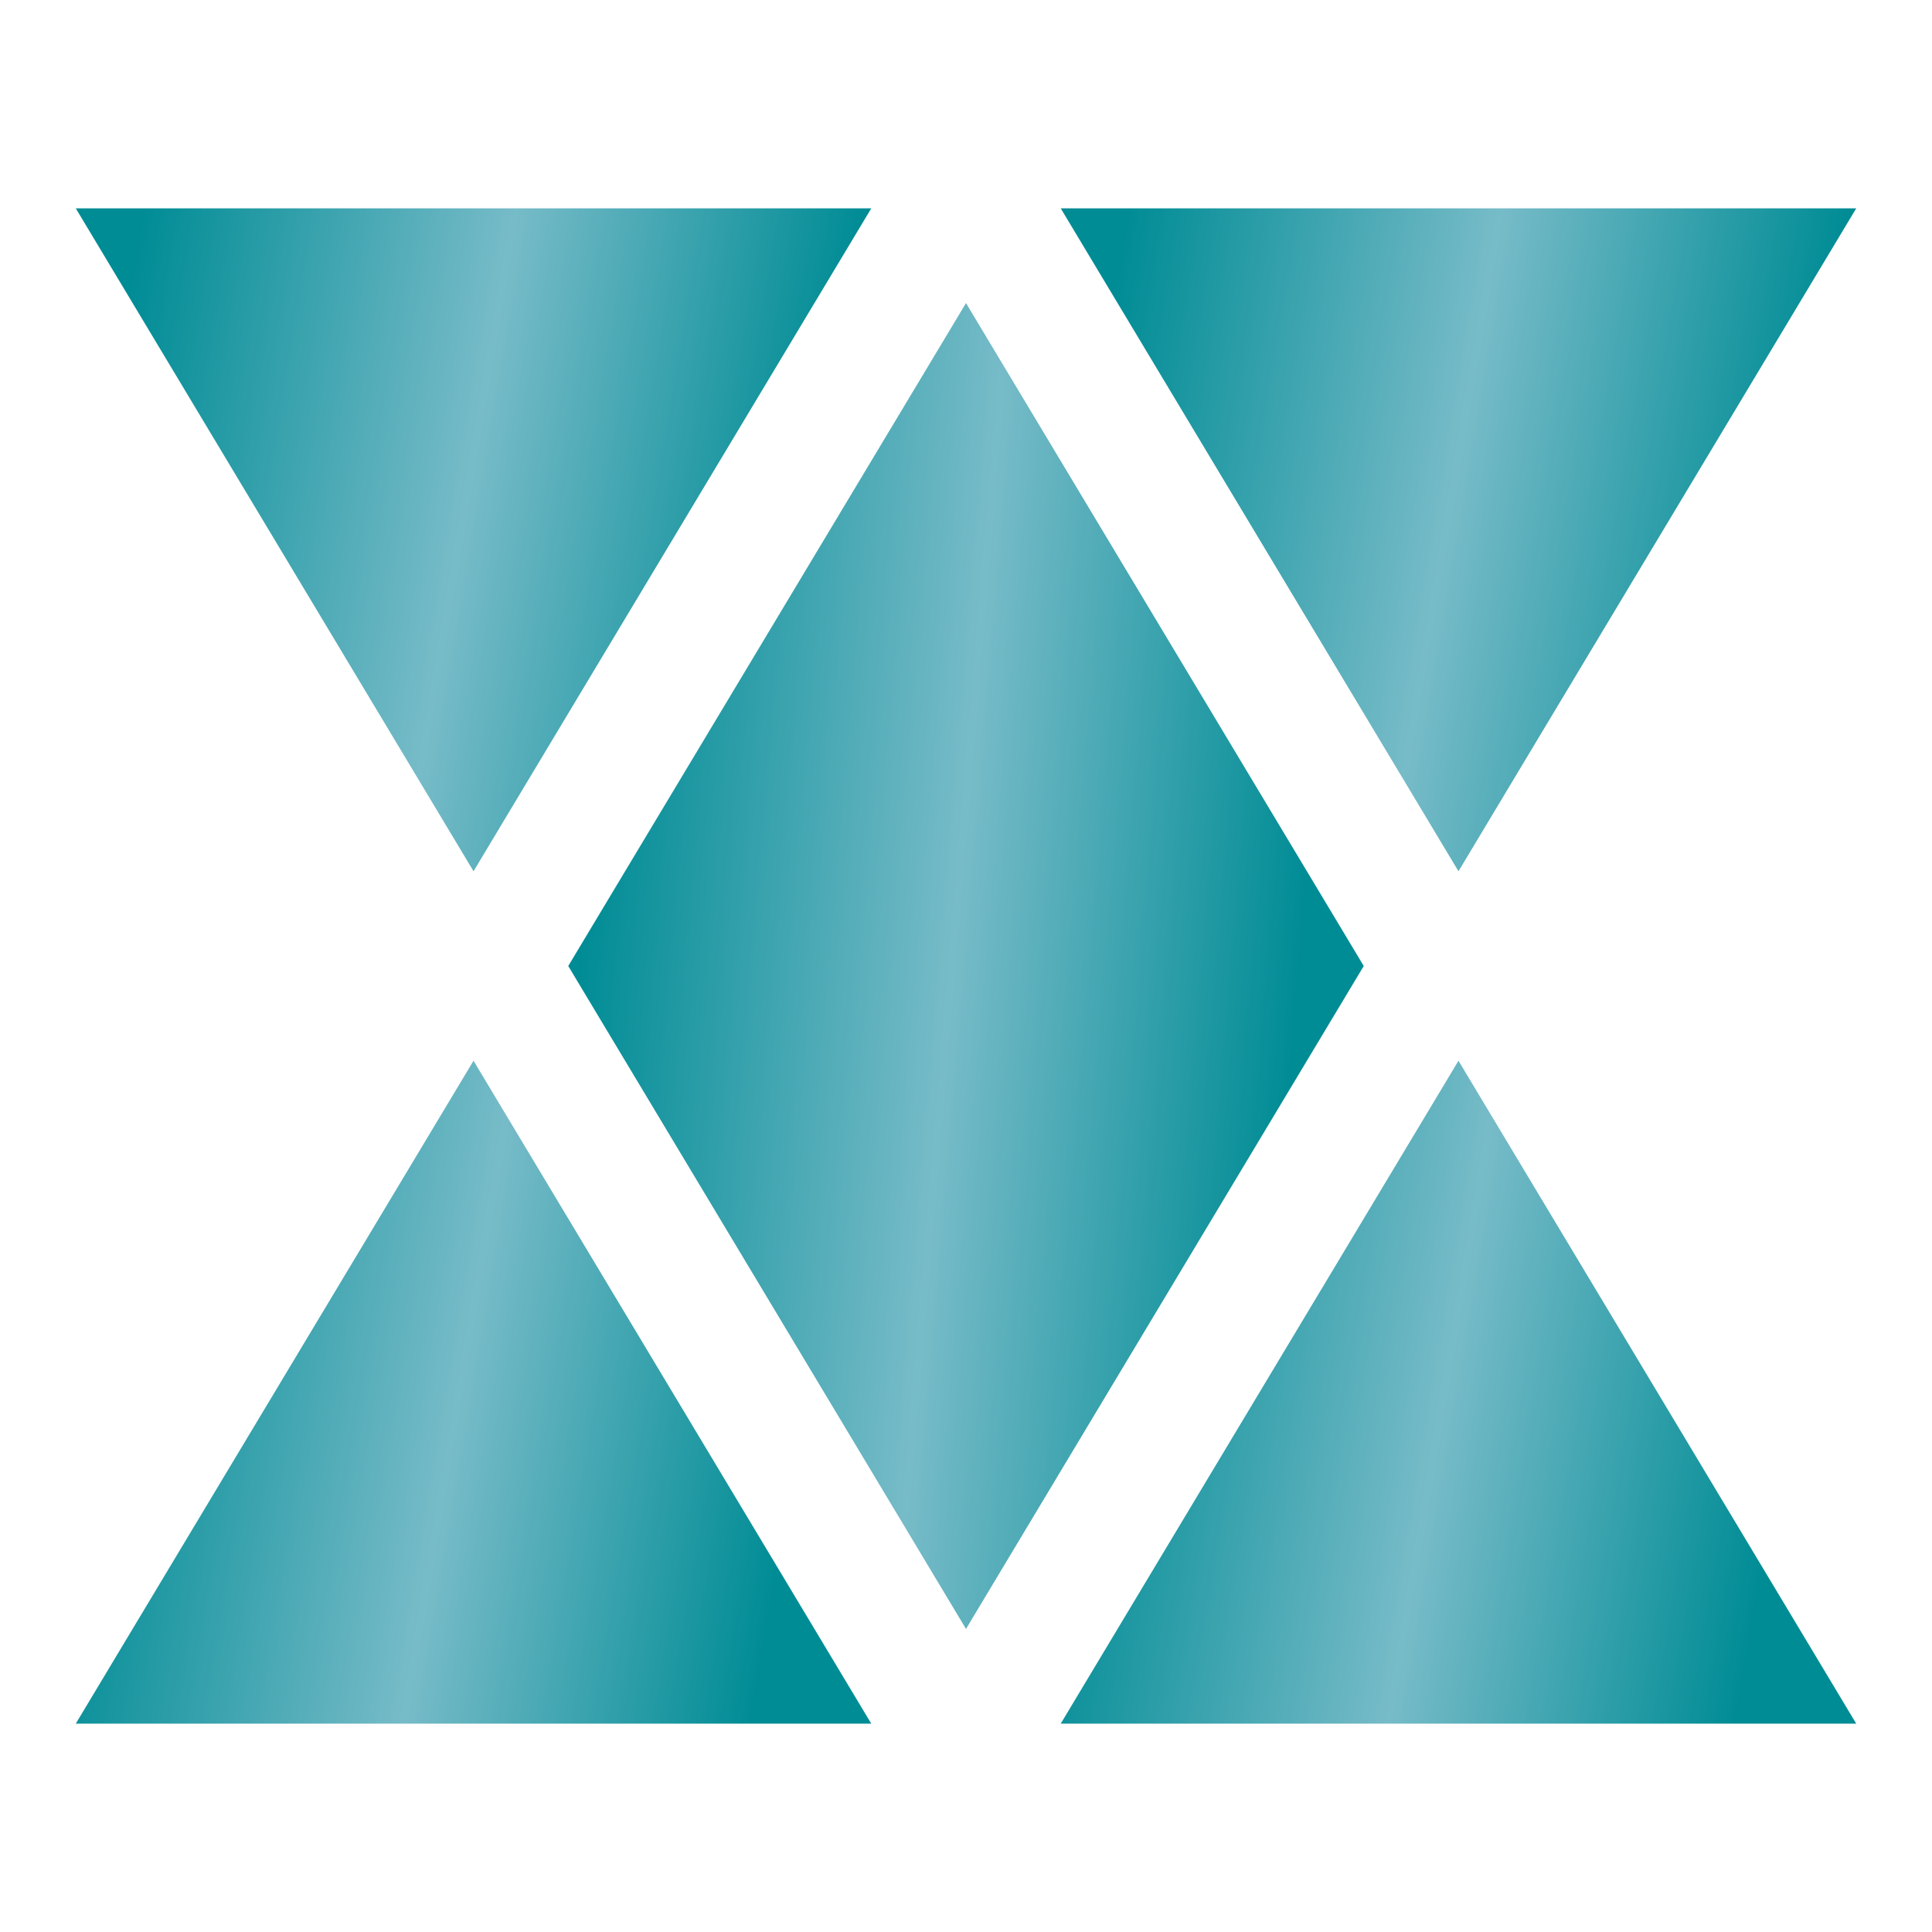 <svg xmlns="http://www.w3.org/2000/svg" width="32" height="32" viewBox="0 0 32 32" fill="none"><path d="M1.255 3.451H14.431L7.843 14.431L1.255 3.451Z" fill="url(#paint0_linear_144_1678)"></path><path d="M17.569 3.451H30.745L24.157 14.431L17.569 3.451Z" fill="url(#paint1_linear_144_1678)"></path><path d="M1.255 28.549H14.431L7.843 17.569L1.255 28.549Z" fill="url(#paint2_linear_144_1678)"></path><path d="M17.569 28.549H30.745L24.157 17.569L17.569 28.549Z" fill="url(#paint3_linear_144_1678)"></path><path d="M9.412 16L16 5.02L22.588 16L16 26.98L9.412 16Z" fill="url(#paint4_linear_144_1678)"></path><defs><linearGradient id="paint0_linear_144_1678" x1="2.655" y1="1.688" x2="14.284" y2="3.66" gradientUnits="userSpaceOnUse"><stop stop-color="#008C95"></stop><stop offset="0.517" stop-color="#77BBC8"></stop><stop offset="1" stop-color="#008C95"></stop></linearGradient><linearGradient id="paint1_linear_144_1678" x1="18.969" y1="1.688" x2="30.598" y2="3.66" gradientUnits="userSpaceOnUse"><stop stop-color="#008C95"></stop><stop offset="0.517" stop-color="#77BBC8"></stop><stop offset="1" stop-color="#008C95"></stop></linearGradient><linearGradient id="paint2_linear_144_1678" x1="2.655" y1="15.806" x2="14.284" y2="17.778" gradientUnits="userSpaceOnUse"><stop stop-color="#008C95"></stop><stop offset="0.517" stop-color="#77BBC8"></stop><stop offset="1" stop-color="#008C95"></stop></linearGradient><linearGradient id="paint3_linear_144_1678" x1="18.969" y1="15.806" x2="30.598" y2="17.778" gradientUnits="userSpaceOnUse"><stop stop-color="#008C95"></stop><stop offset="0.517" stop-color="#77BBC8"></stop><stop offset="1" stop-color="#008C95"></stop></linearGradient><linearGradient id="paint4_linear_144_1678" x1="10.812" y1="1.494" x2="22.69" y2="2.501" gradientUnits="userSpaceOnUse"><stop stop-color="#008C95"></stop><stop offset="0.517" stop-color="#77BBC8"></stop><stop offset="1" stop-color="#008C95"></stop></linearGradient></defs></svg>